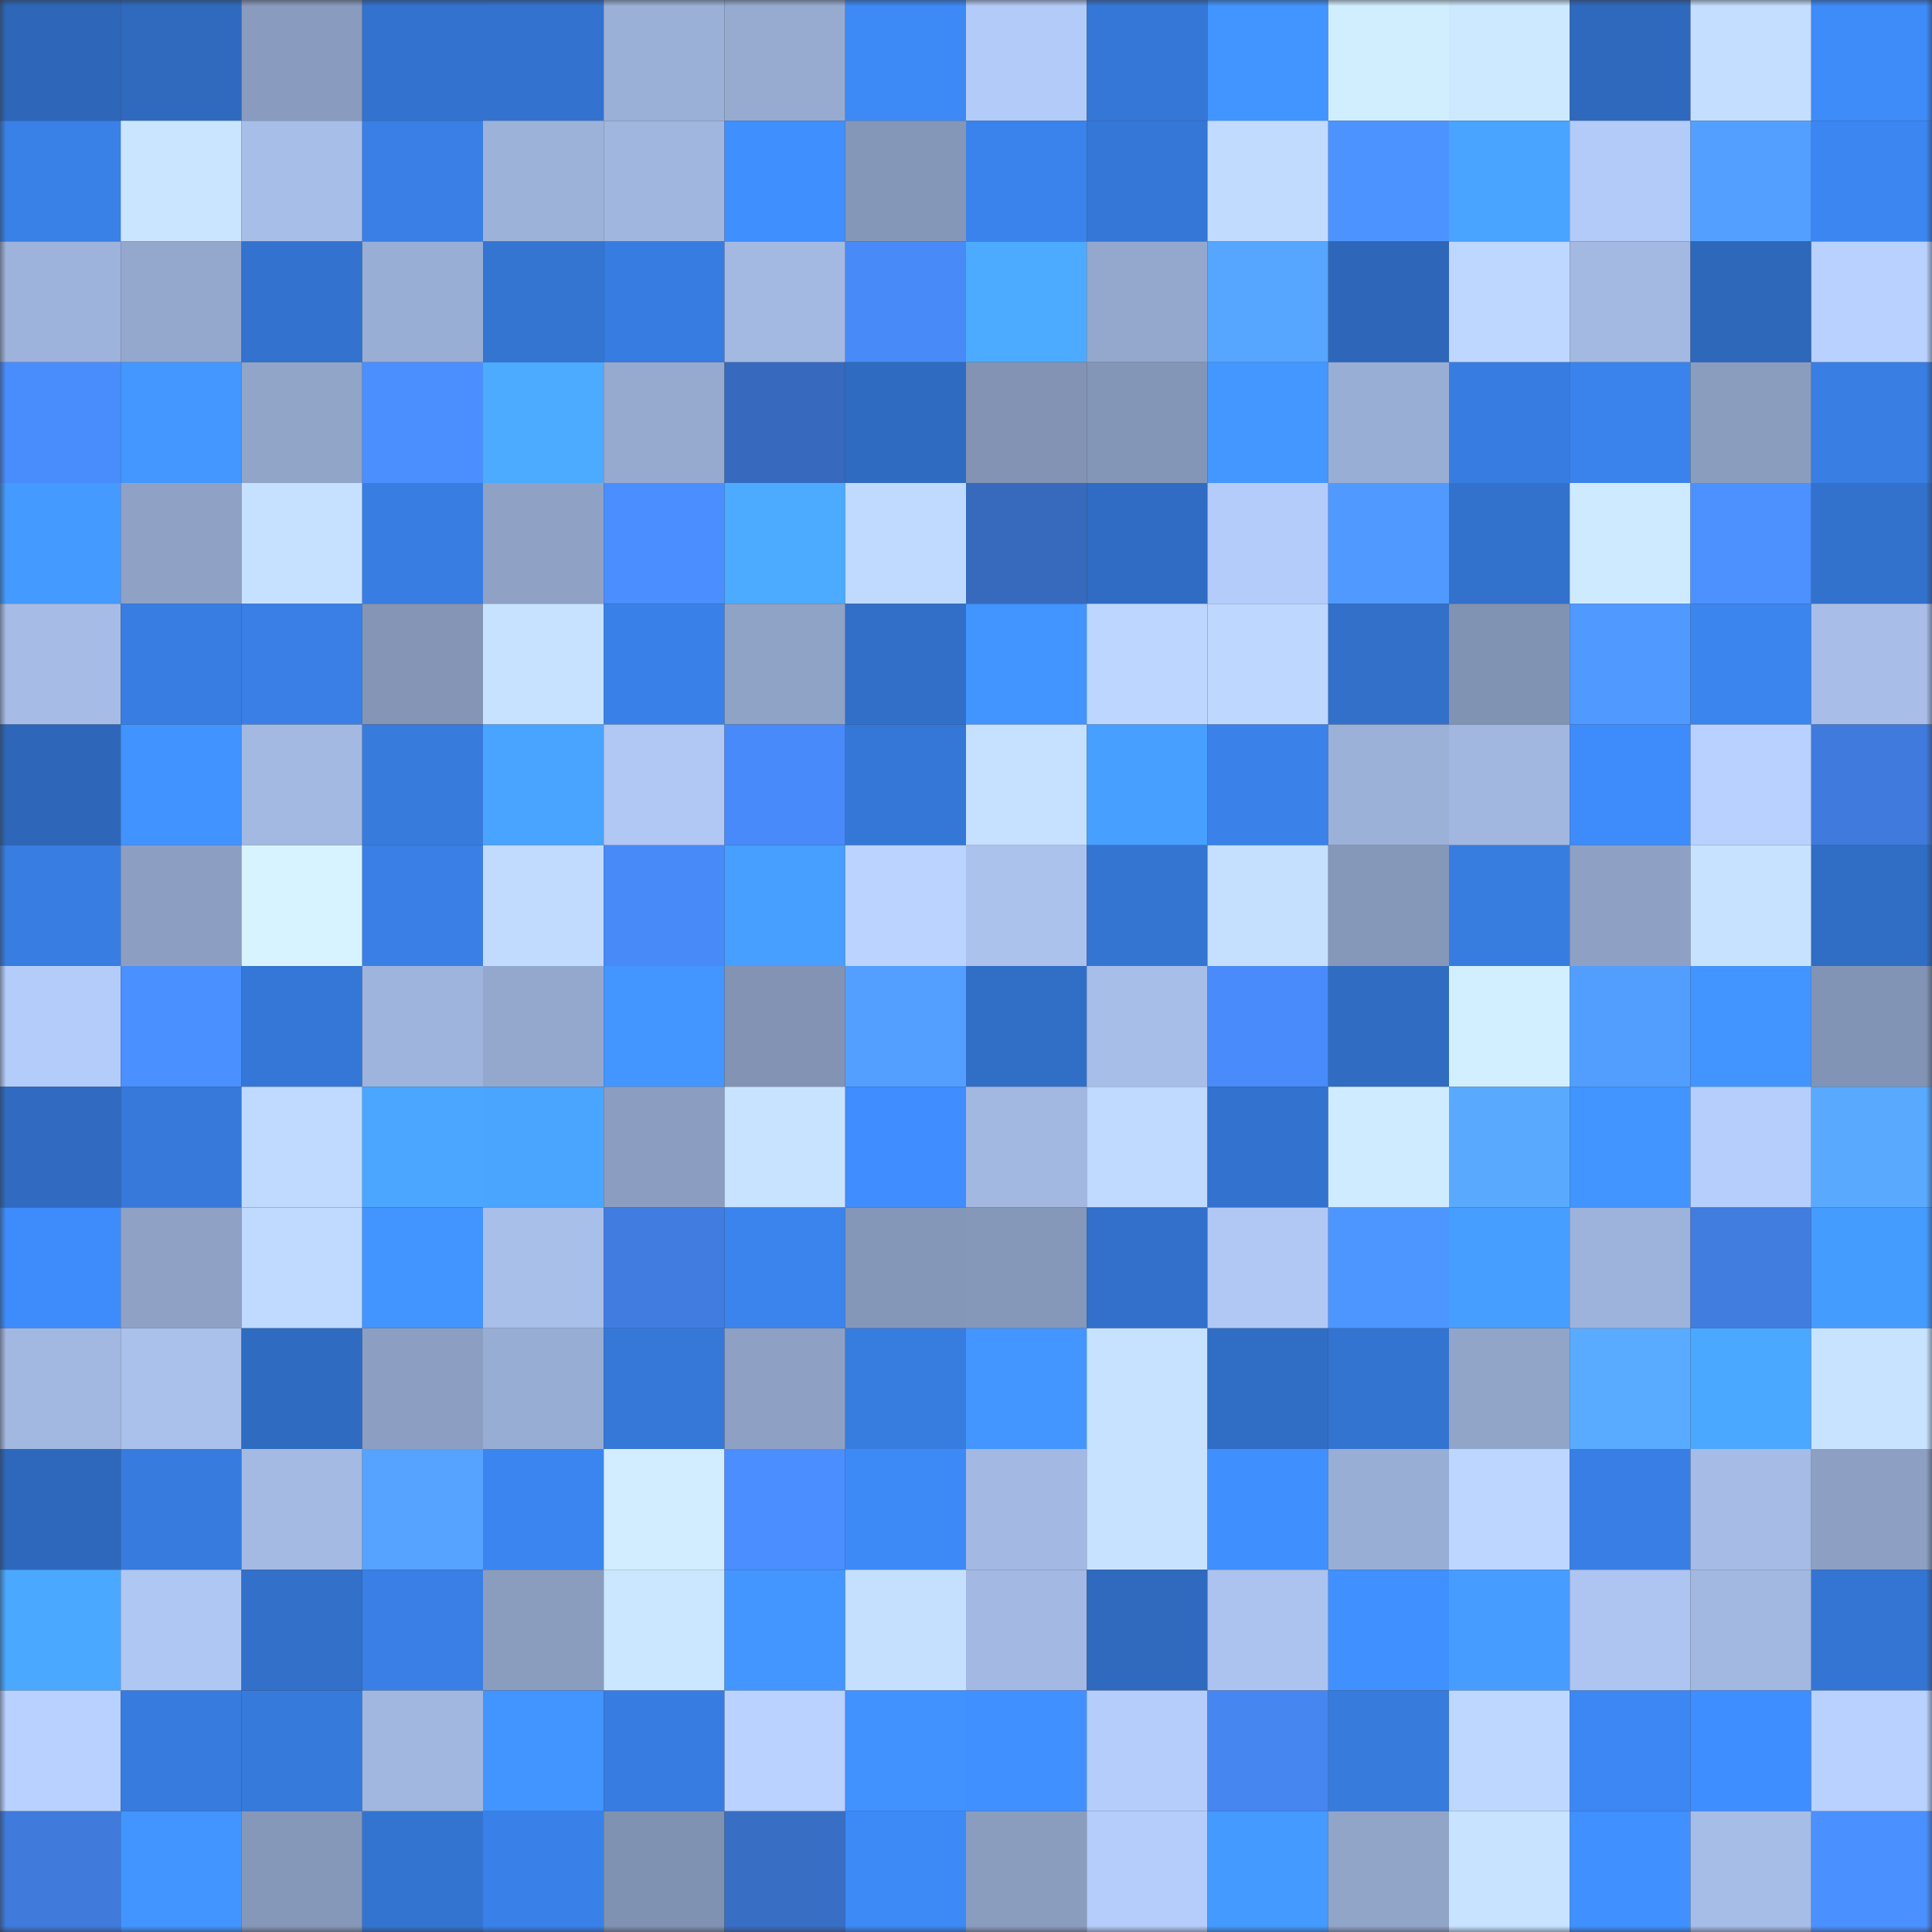 <svg viewBox="0 0 160 160" fill="none" role="img" xmlns="http://www.w3.org/2000/svg" width="240" height="240" name="basenames%2Cmultivm.base.eth"><rect x="0" y="0" width="160" height="160" fill="#333333" stroke="none"/><title>basenames,multivm.base.eth</title><mask id="327433103" mask-type="alpha" maskUnits="userSpaceOnUse" x="0" y="0" width="160" height="160"><rect width="160" height="160" fill="#FFFFFF"></rect></mask><g mask="url(#327433103)"><rect x="0" y="0" width="10" height="10" fill="#2e67b9"></rect><rect x="10" y="0" width="10" height="10" fill="#2f6abf"></rect><rect x="20" y="0" width="10" height="10" fill="#899bbe"></rect><rect x="30" y="0" width="10" height="10" fill="#3372ce"></rect><rect x="40" y="0" width="10" height="10" fill="#3373cf"></rect><rect x="50" y="0" width="10" height="10" fill="#9bb0d7"></rect><rect x="60" y="0" width="10" height="10" fill="#97abd1"></rect><rect x="70" y="0" width="10" height="10" fill="#3d89f6"></rect><rect x="80" y="0" width="10" height="10" fill="#b3cbf8"></rect><rect x="90" y="0" width="10" height="10" fill="#3577d6"></rect><rect x="100" y="0" width="10" height="10" fill="#4294ff"></rect><rect x="110" y="0" width="10" height="10" fill="#d1eeff"></rect><rect x="120" y="0" width="10" height="10" fill="#cde9ff"></rect><rect x="130" y="0" width="10" height="10" fill="#2f69bd"></rect><rect x="140" y="0" width="10" height="10" fill="#c3deff"></rect><rect x="150" y="0" width="10" height="10" fill="#3e8bfa"></rect><rect x="0" y="10" width="10" height="10" fill="#3980e7"></rect><rect x="10" y="10" width="10" height="10" fill="#cae5ff"></rect><rect x="20" y="10" width="10" height="10" fill="#a7bee8"></rect><rect x="30" y="10" width="10" height="10" fill="#397fe5"></rect><rect x="40" y="10" width="10" height="10" fill="#9db2d9"></rect><rect x="50" y="10" width="10" height="10" fill="#a0b6de"></rect><rect x="60" y="10" width="10" height="10" fill="#3f8fff"></rect><rect x="70" y="10" width="10" height="10" fill="#8597b8"></rect><rect x="80" y="10" width="10" height="10" fill="#3a83ec"></rect><rect x="90" y="10" width="10" height="10" fill="#3577d6"></rect><rect x="100" y="10" width="10" height="10" fill="#c1dbff"></rect><rect x="110" y="10" width="10" height="10" fill="#4d93ff"></rect><rect x="120" y="10" width="10" height="10" fill="#49a4ff"></rect><rect x="130" y="10" width="10" height="10" fill="#b3cbf8"></rect><rect x="140" y="10" width="10" height="10" fill="#539fff"></rect><rect x="150" y="10" width="10" height="10" fill="#3c86f2"></rect><rect x="0" y="20" width="10" height="10" fill="#9eb3db"></rect><rect x="10" y="20" width="10" height="10" fill="#94a8ce"></rect><rect x="20" y="20" width="10" height="10" fill="#3372ce"></rect><rect x="30" y="20" width="10" height="10" fill="#99aed4"></rect><rect x="40" y="20" width="10" height="10" fill="#3475d2"></rect><rect x="50" y="20" width="10" height="10" fill="#377ce0"></rect><rect x="60" y="20" width="10" height="10" fill="#a3b9e2"></rect><rect x="70" y="20" width="10" height="10" fill="#488af7"></rect><rect x="80" y="20" width="10" height="10" fill="#4cabff"></rect><rect x="90" y="20" width="10" height="10" fill="#94a8ce"></rect><rect x="100" y="20" width="10" height="10" fill="#56a6ff"></rect><rect x="110" y="20" width="10" height="10" fill="#2e67ba"></rect><rect x="120" y="20" width="10" height="10" fill="#bed7ff"></rect><rect x="130" y="20" width="10" height="10" fill="#a3b9e2"></rect><rect x="140" y="20" width="10" height="10" fill="#2e68bb"></rect><rect x="150" y="20" width="10" height="10" fill="#b8d1ff"></rect><rect x="0" y="30" width="10" height="10" fill="#498dfd"></rect><rect x="10" y="30" width="10" height="10" fill="#4397ff"></rect><rect x="20" y="30" width="10" height="10" fill="#91a5c9"></rect><rect x="30" y="30" width="10" height="10" fill="#4b8fff"></rect><rect x="40" y="30" width="10" height="10" fill="#4caaff"></rect><rect x="50" y="30" width="10" height="10" fill="#96aacf"></rect><rect x="60" y="30" width="10" height="10" fill="#376abe"></rect><rect x="70" y="30" width="10" height="10" fill="#2f6bc0"></rect><rect x="80" y="30" width="10" height="10" fill="#8293b4"></rect><rect x="90" y="30" width="10" height="10" fill="#8496b7"></rect><rect x="100" y="30" width="10" height="10" fill="#4397ff"></rect><rect x="110" y="30" width="10" height="10" fill="#99aed4"></rect><rect x="120" y="30" width="10" height="10" fill="#377ce0"></rect><rect x="130" y="30" width="10" height="10" fill="#3a83ec"></rect><rect x="140" y="30" width="10" height="10" fill="#8a9dbf"></rect><rect x="150" y="30" width="10" height="10" fill="#387ee3"></rect><rect x="0" y="40" width="10" height="10" fill="#449aff"></rect><rect x="10" y="40" width="10" height="10" fill="#8fa2c6"></rect><rect x="20" y="40" width="10" height="10" fill="#c6e1ff"></rect><rect x="30" y="40" width="10" height="10" fill="#387de1"></rect><rect x="40" y="40" width="10" height="10" fill="#8fa2c6"></rect><rect x="50" y="40" width="10" height="10" fill="#4a8eff"></rect><rect x="60" y="40" width="10" height="10" fill="#4caaff"></rect><rect x="70" y="40" width="10" height="10" fill="#c0daff"></rect><rect x="80" y="40" width="10" height="10" fill="#3769bc"></rect><rect x="90" y="40" width="10" height="10" fill="#306cc3"></rect><rect x="100" y="40" width="10" height="10" fill="#b4ccf9"></rect><rect x="110" y="40" width="10" height="10" fill="#509aff"></rect><rect x="120" y="40" width="10" height="10" fill="#3271cc"></rect><rect x="130" y="40" width="10" height="10" fill="#ceeaff"></rect><rect x="140" y="40" width="10" height="10" fill="#4c91ff"></rect><rect x="150" y="40" width="10" height="10" fill="#3271cc"></rect><rect x="0" y="50" width="10" height="10" fill="#a6bce6"></rect><rect x="10" y="50" width="10" height="10" fill="#387de2"></rect><rect x="20" y="50" width="10" height="10" fill="#397fe6"></rect><rect x="30" y="50" width="10" height="10" fill="#8495b6"></rect><rect x="40" y="50" width="10" height="10" fill="#c7e2ff"></rect><rect x="50" y="50" width="10" height="10" fill="#3981e8"></rect><rect x="60" y="50" width="10" height="10" fill="#8fa3c7"></rect><rect x="70" y="50" width="10" height="10" fill="#316fc8"></rect><rect x="80" y="50" width="10" height="10" fill="#4294ff"></rect><rect x="90" y="50" width="10" height="10" fill="#bdd6ff"></rect><rect x="100" y="50" width="10" height="10" fill="#bed7ff"></rect><rect x="110" y="50" width="10" height="10" fill="#3270ca"></rect><rect x="120" y="50" width="10" height="10" fill="#8193b3"></rect><rect x="130" y="50" width="10" height="10" fill="#5099ff"></rect><rect x="140" y="50" width="10" height="10" fill="#3b85ef"></rect><rect x="150" y="50" width="10" height="10" fill="#a8bee9"></rect><rect x="0" y="60" width="10" height="10" fill="#2e67b9"></rect><rect x="10" y="60" width="10" height="10" fill="#4193ff"></rect><rect x="20" y="60" width="10" height="10" fill="#a3b9e2"></rect><rect x="30" y="60" width="10" height="10" fill="#377bdd"></rect><rect x="40" y="60" width="10" height="10" fill="#49a4ff"></rect><rect x="50" y="60" width="10" height="10" fill="#b1c8f5"></rect><rect x="60" y="60" width="10" height="10" fill="#488af9"></rect><rect x="70" y="60" width="10" height="10" fill="#3577d7"></rect><rect x="80" y="60" width="10" height="10" fill="#c6e0ff"></rect><rect x="90" y="60" width="10" height="10" fill="#47a0ff"></rect><rect x="100" y="60" width="10" height="10" fill="#3a82ea"></rect><rect x="110" y="60" width="10" height="10" fill="#9cb1d8"></rect><rect x="120" y="60" width="10" height="10" fill="#a1b7df"></rect><rect x="130" y="60" width="10" height="10" fill="#3e8bfb"></rect><rect x="140" y="60" width="10" height="10" fill="#b8d1ff"></rect><rect x="150" y="60" width="10" height="10" fill="#407adc"></rect><rect x="0" y="70" width="10" height="10" fill="#387de1"></rect><rect x="10" y="70" width="10" height="10" fill="#8c9fc2"></rect><rect x="20" y="70" width="10" height="10" fill="#d6f3ff"></rect><rect x="30" y="70" width="10" height="10" fill="#397fe5"></rect><rect x="40" y="70" width="10" height="10" fill="#c1dbff"></rect><rect x="50" y="70" width="10" height="10" fill="#488af8"></rect><rect x="60" y="70" width="10" height="10" fill="#479fff"></rect><rect x="70" y="70" width="10" height="10" fill="#bbd4ff"></rect><rect x="80" y="70" width="10" height="10" fill="#abc2ed"></rect><rect x="90" y="70" width="10" height="10" fill="#3475d2"></rect><rect x="100" y="70" width="10" height="10" fill="#c5dfff"></rect><rect x="110" y="70" width="10" height="10" fill="#8698ba"></rect><rect x="120" y="70" width="10" height="10" fill="#377de0"></rect><rect x="130" y="70" width="10" height="10" fill="#8ea1c4"></rect><rect x="140" y="70" width="10" height="10" fill="#c7e2ff"></rect><rect x="150" y="70" width="10" height="10" fill="#306dc4"></rect><rect x="0" y="80" width="10" height="10" fill="#b4ccf9"></rect><rect x="10" y="80" width="10" height="10" fill="#4b90ff"></rect><rect x="20" y="80" width="10" height="10" fill="#3577d6"></rect><rect x="30" y="80" width="10" height="10" fill="#9eb4dc"></rect><rect x="40" y="80" width="10" height="10" fill="#94a8ce"></rect><rect x="50" y="80" width="10" height="10" fill="#4396ff"></rect><rect x="60" y="80" width="10" height="10" fill="#8293b4"></rect><rect x="70" y="80" width="10" height="10" fill="#539fff"></rect><rect x="80" y="80" width="10" height="10" fill="#316ec6"></rect><rect x="90" y="80" width="10" height="10" fill="#a7bee8"></rect><rect x="100" y="80" width="10" height="10" fill="#498bfa"></rect><rect x="110" y="80" width="10" height="10" fill="#306cc2"></rect><rect x="120" y="80" width="10" height="10" fill="#d2efff"></rect><rect x="130" y="80" width="10" height="10" fill="#529eff"></rect><rect x="140" y="80" width="10" height="10" fill="#4295ff"></rect><rect x="150" y="80" width="10" height="10" fill="#8294b5"></rect><rect x="0" y="90" width="10" height="10" fill="#306bc1"></rect><rect x="10" y="90" width="10" height="10" fill="#3679da"></rect><rect x="20" y="90" width="10" height="10" fill="#c0daff"></rect><rect x="30" y="90" width="10" height="10" fill="#4aa6ff"></rect><rect x="40" y="90" width="10" height="10" fill="#49a5ff"></rect><rect x="50" y="90" width="10" height="10" fill="#8b9ec1"></rect><rect x="60" y="90" width="10" height="10" fill="#c8e3ff"></rect><rect x="70" y="90" width="10" height="10" fill="#3f8dfe"></rect><rect x="80" y="90" width="10" height="10" fill="#a2b8e1"></rect><rect x="90" y="90" width="10" height="10" fill="#bfd9ff"></rect><rect x="100" y="90" width="10" height="10" fill="#3372ce"></rect><rect x="110" y="90" width="10" height="10" fill="#cfebff"></rect><rect x="120" y="90" width="10" height="10" fill="#59aaff"></rect><rect x="130" y="90" width="10" height="10" fill="#4294ff"></rect><rect x="140" y="90" width="10" height="10" fill="#b5cefb"></rect><rect x="150" y="90" width="10" height="10" fill="#59aaff"></rect><rect x="0" y="100" width="10" height="10" fill="#3e8cfc"></rect><rect x="10" y="100" width="10" height="10" fill="#8fa2c6"></rect><rect x="20" y="100" width="10" height="10" fill="#bfd9ff"></rect><rect x="30" y="100" width="10" height="10" fill="#4294ff"></rect><rect x="40" y="100" width="10" height="10" fill="#a8bfea"></rect><rect x="50" y="100" width="10" height="10" fill="#417de1"></rect><rect x="60" y="100" width="10" height="10" fill="#3b84ee"></rect><rect x="70" y="100" width="10" height="10" fill="#8597b8"></rect><rect x="80" y="100" width="10" height="10" fill="#8698ba"></rect><rect x="90" y="100" width="10" height="10" fill="#3270cb"></rect><rect x="100" y="100" width="10" height="10" fill="#b1c8f5"></rect><rect x="110" y="100" width="10" height="10" fill="#4e96ff"></rect><rect x="120" y="100" width="10" height="10" fill="#469eff"></rect><rect x="130" y="100" width="10" height="10" fill="#9eb3db"></rect><rect x="140" y="100" width="10" height="10" fill="#417cdf"></rect><rect x="150" y="100" width="10" height="10" fill="#459cff"></rect><rect x="0" y="110" width="10" height="10" fill="#a2b8e1"></rect><rect x="10" y="110" width="10" height="10" fill="#aac1eb"></rect><rect x="20" y="110" width="10" height="10" fill="#2f6bc0"></rect><rect x="30" y="110" width="10" height="10" fill="#8c9ec2"></rect><rect x="40" y="110" width="10" height="10" fill="#98add3"></rect><rect x="50" y="110" width="10" height="10" fill="#3578d8"></rect><rect x="60" y="110" width="10" height="10" fill="#8ea1c5"></rect><rect x="70" y="110" width="10" height="10" fill="#377cdf"></rect><rect x="80" y="110" width="10" height="10" fill="#4396ff"></rect><rect x="90" y="110" width="10" height="10" fill="#c7e2ff"></rect><rect x="100" y="110" width="10" height="10" fill="#306dc4"></rect><rect x="110" y="110" width="10" height="10" fill="#3474d1"></rect><rect x="120" y="110" width="10" height="10" fill="#91a5c9"></rect><rect x="130" y="110" width="10" height="10" fill="#59abff"></rect><rect x="140" y="110" width="10" height="10" fill="#4ba8ff"></rect><rect x="150" y="110" width="10" height="10" fill="#c8e3ff"></rect><rect x="0" y="120" width="10" height="10" fill="#2e68bc"></rect><rect x="10" y="120" width="10" height="10" fill="#377bde"></rect><rect x="20" y="120" width="10" height="10" fill="#a4bae3"></rect><rect x="30" y="120" width="10" height="10" fill="#55a2ff"></rect><rect x="40" y="120" width="10" height="10" fill="#3b85f0"></rect><rect x="50" y="120" width="10" height="10" fill="#d1edff"></rect><rect x="60" y="120" width="10" height="10" fill="#4a8eff"></rect><rect x="70" y="120" width="10" height="10" fill="#3d89f6"></rect><rect x="80" y="120" width="10" height="10" fill="#a3b9e3"></rect><rect x="90" y="120" width="10" height="10" fill="#c7e2ff"></rect><rect x="100" y="120" width="10" height="10" fill="#408fff"></rect><rect x="110" y="120" width="10" height="10" fill="#99aed4"></rect><rect x="120" y="120" width="10" height="10" fill="#bcd6ff"></rect><rect x="130" y="120" width="10" height="10" fill="#387ee4"></rect><rect x="140" y="120" width="10" height="10" fill="#a6bce6"></rect><rect x="150" y="120" width="10" height="10" fill="#8da0c3"></rect><rect x="0" y="130" width="10" height="10" fill="#4ba8ff"></rect><rect x="10" y="130" width="10" height="10" fill="#afc7f3"></rect><rect x="20" y="130" width="10" height="10" fill="#3270ca"></rect><rect x="30" y="130" width="10" height="10" fill="#397fe5"></rect><rect x="40" y="130" width="10" height="10" fill="#8a9dbf"></rect><rect x="50" y="130" width="10" height="10" fill="#cbe7ff"></rect><rect x="60" y="130" width="10" height="10" fill="#4396ff"></rect><rect x="70" y="130" width="10" height="10" fill="#c5e0ff"></rect><rect x="80" y="130" width="10" height="10" fill="#a3b9e3"></rect><rect x="90" y="130" width="10" height="10" fill="#2f6abf"></rect><rect x="100" y="130" width="10" height="10" fill="#acc3ef"></rect><rect x="110" y="130" width="10" height="10" fill="#4090ff"></rect><rect x="120" y="130" width="10" height="10" fill="#469dff"></rect><rect x="130" y="130" width="10" height="10" fill="#aec5f1"></rect><rect x="140" y="130" width="10" height="10" fill="#a2b8e0"></rect><rect x="150" y="130" width="10" height="10" fill="#3475d3"></rect><rect x="0" y="140" width="10" height="10" fill="#b8d1ff"></rect><rect x="10" y="140" width="10" height="10" fill="#377bde"></rect><rect x="20" y="140" width="10" height="10" fill="#367adc"></rect><rect x="30" y="140" width="10" height="10" fill="#a1b7df"></rect><rect x="40" y="140" width="10" height="10" fill="#4294ff"></rect><rect x="50" y="140" width="10" height="10" fill="#377ce0"></rect><rect x="60" y="140" width="10" height="10" fill="#b9d2ff"></rect><rect x="70" y="140" width="10" height="10" fill="#4191ff"></rect><rect x="80" y="140" width="10" height="10" fill="#4090ff"></rect><rect x="90" y="140" width="10" height="10" fill="#b5cdfa"></rect><rect x="100" y="140" width="10" height="10" fill="#4686f0"></rect><rect x="110" y="140" width="10" height="10" fill="#377bdd"></rect><rect x="120" y="140" width="10" height="10" fill="#bed7ff"></rect><rect x="130" y="140" width="10" height="10" fill="#3c87f3"></rect><rect x="140" y="140" width="10" height="10" fill="#3f8eff"></rect><rect x="150" y="140" width="10" height="10" fill="#b8d1ff"></rect><rect x="0" y="150" width="10" height="10" fill="#407adb"></rect><rect x="10" y="150" width="10" height="10" fill="#4295ff"></rect><rect x="20" y="150" width="10" height="10" fill="#8698b9"></rect><rect x="30" y="150" width="10" height="10" fill="#3474d1"></rect><rect x="40" y="150" width="10" height="10" fill="#3981e9"></rect><rect x="50" y="150" width="10" height="10" fill="#8092b2"></rect><rect x="60" y="150" width="10" height="10" fill="#396ec5"></rect><rect x="70" y="150" width="10" height="10" fill="#3d89f6"></rect><rect x="80" y="150" width="10" height="10" fill="#8a9dbf"></rect><rect x="90" y="150" width="10" height="10" fill="#b5cdfa"></rect><rect x="100" y="150" width="10" height="10" fill="#449aff"></rect><rect x="110" y="150" width="10" height="10" fill="#91a5c9"></rect><rect x="120" y="150" width="10" height="10" fill="#c8e3ff"></rect><rect x="130" y="150" width="10" height="10" fill="#4090ff"></rect><rect x="140" y="150" width="10" height="10" fill="#a6bde7"></rect><rect x="150" y="150" width="10" height="10" fill="#4b90ff"></rect></g></svg>